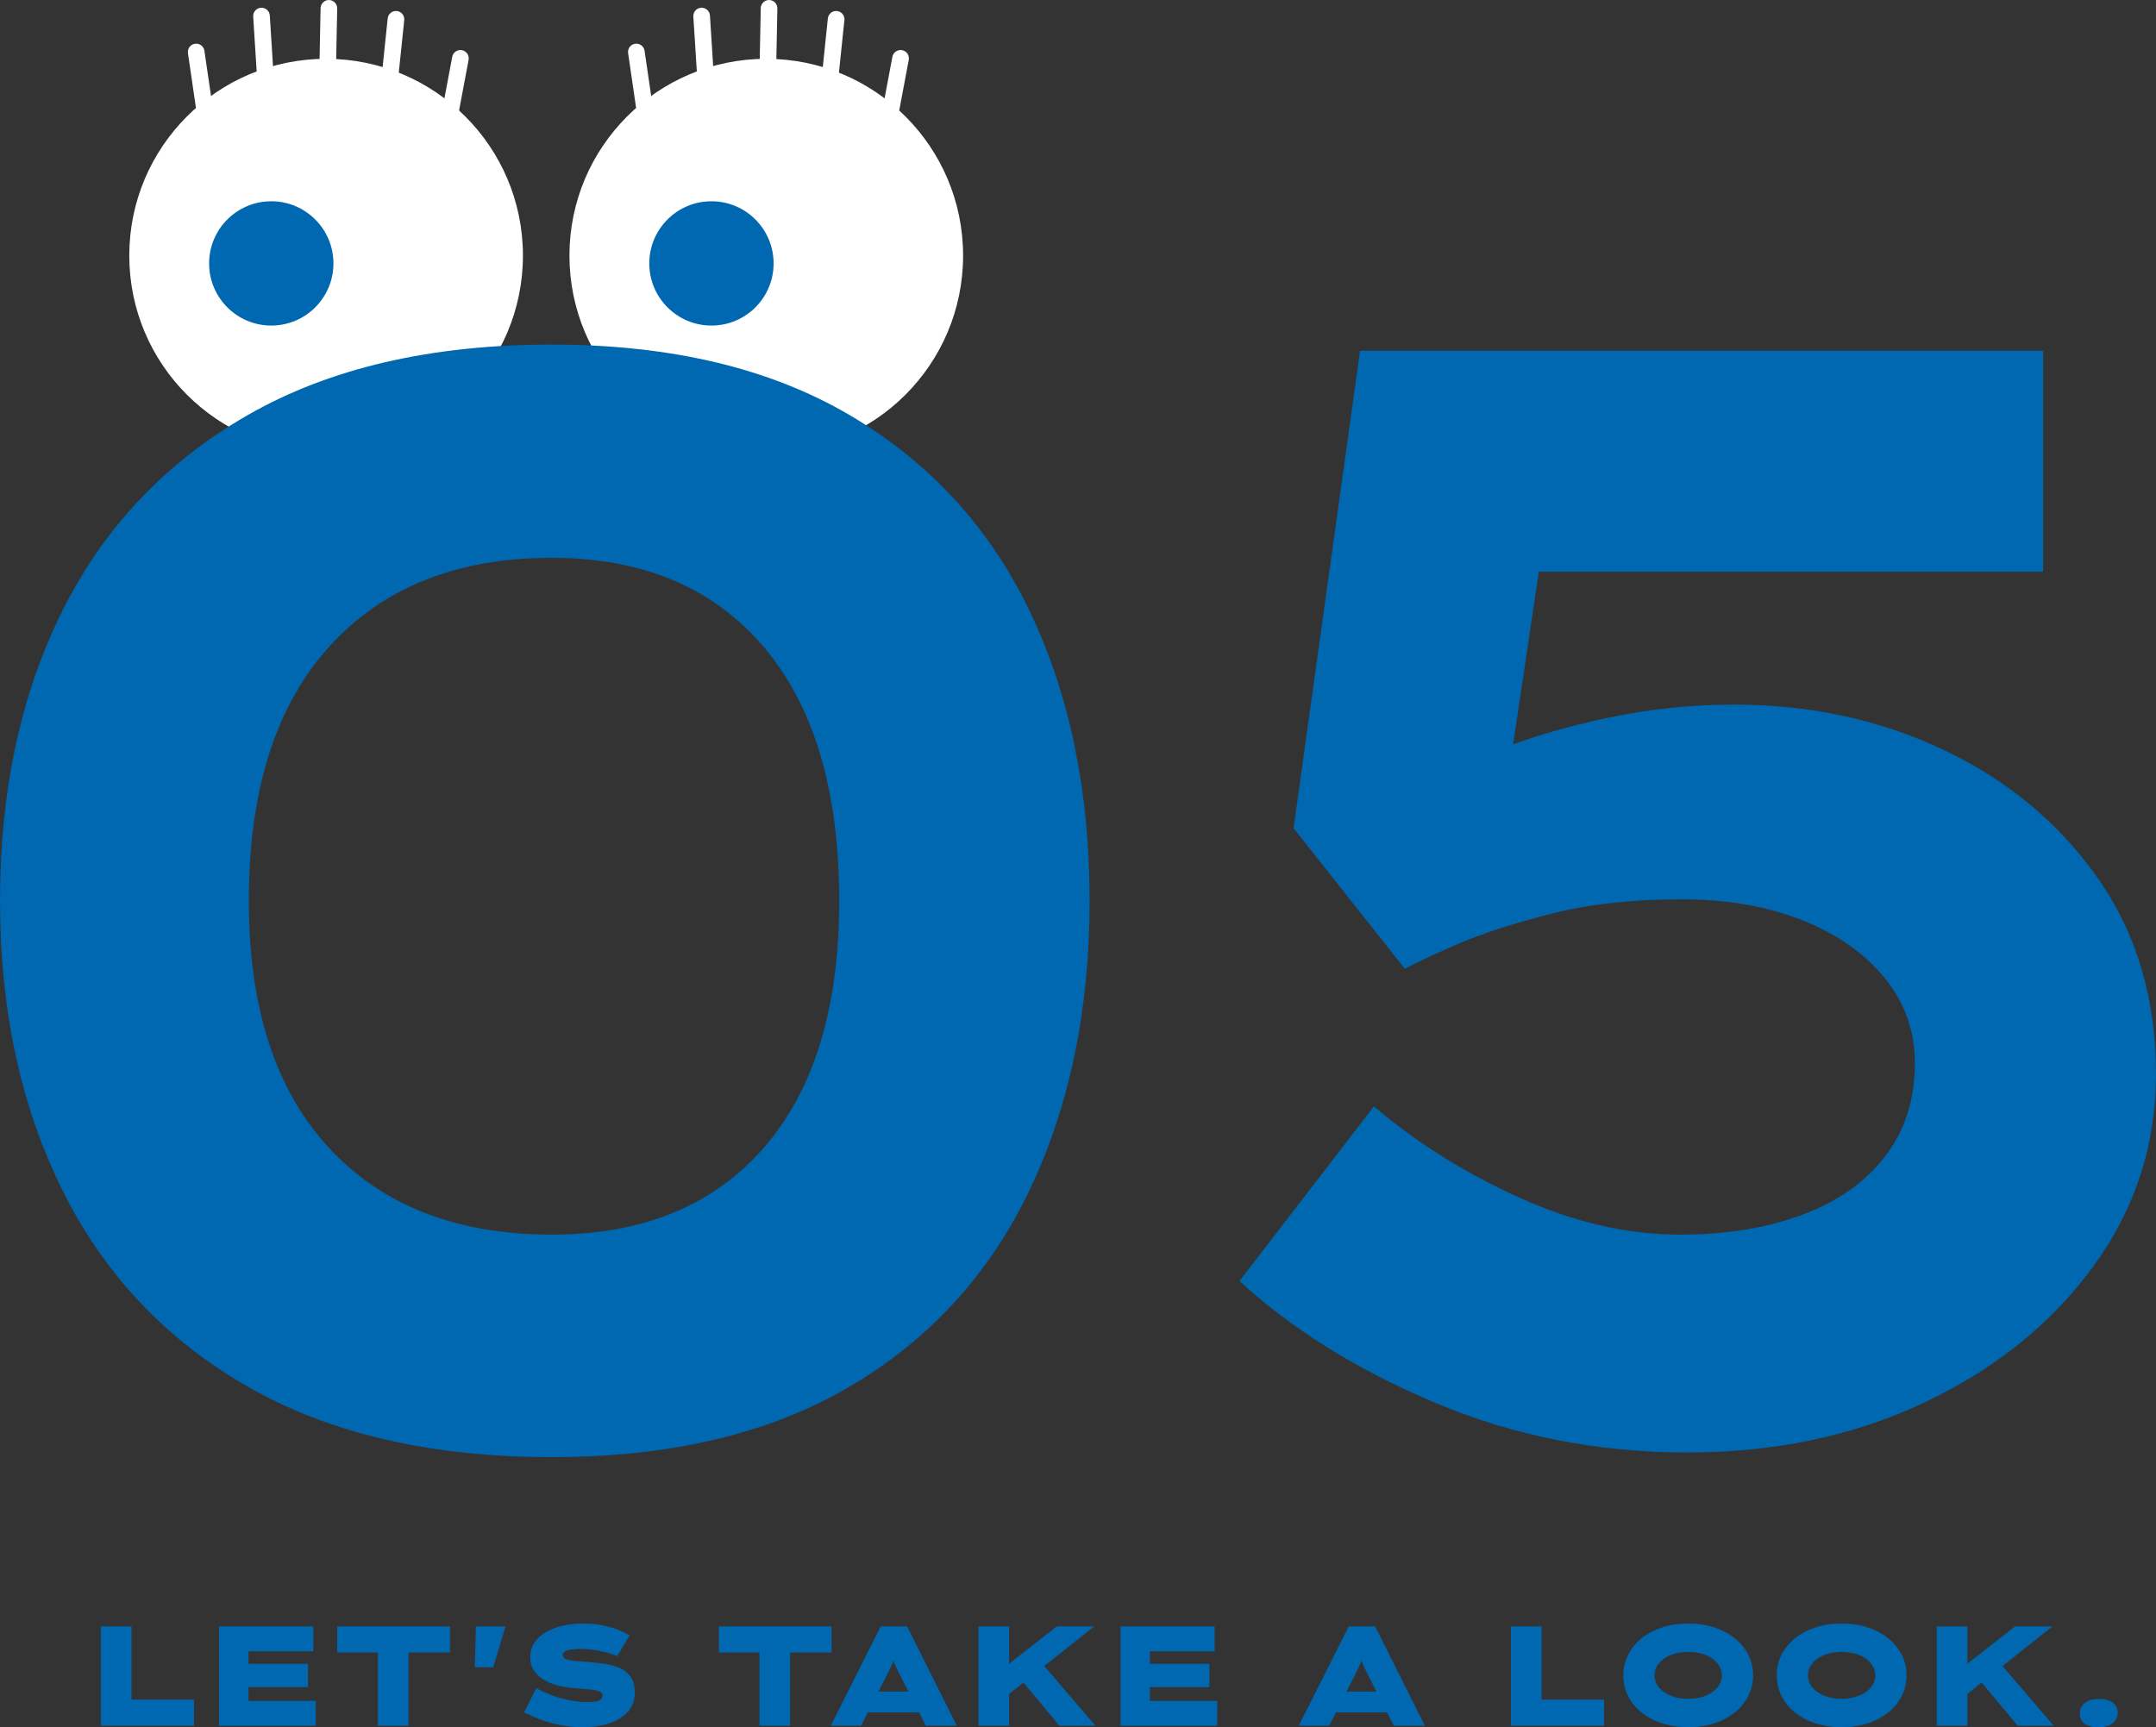 <?xml version="1.0" encoding="UTF-8"?><svg id="_レイヤー_2" xmlns="http://www.w3.org/2000/svg" width="167.399" height="134.145" viewBox="0 0 167.399 134.145"><rect x="0" y="0" width="167.399" height="134.145" fill="#333333" stroke="none"/><g id="_デザイン"><path d="M25.436,5.643c-.356-.007-.639-.302-.632-.659l.088-4.351c.007-.357.302-.64.658-.632s.639.302.632.659l-.088,4.351c-.007.357-.302.64-.658.632Z" style="fill:#fff; stroke-width:0px;"/><path d="M20.565,6.251c-.332-.007-.609-.267-.63-.605l-.276-4.359c-.023-.356.247-.663.604-.685.359-.021.663.248.685.604l.276,4.359c.023.356-.247.663-.604.685-.018.001-.036.002-.054.001Z" style="fill:#fff; stroke-width:0px;"/><path d="M30.279,6.487c-.018,0-.036-.002-.054-.003-.355-.037-.613-.354-.576-.709l.452-4.344c.037-.355.357-.611.709-.575.355.037.613.354.576.709l-.452,4.344c-.035.336-.323.586-.654.579Z" style="fill:#fff; stroke-width:0px;"/><path d="M15.856,9.048c-.31-.006-.579-.236-.625-.552l-.638-4.366c-.052-.353.193-.681.546-.732.348-.051.681.193.732.545l.638,4.366c.052.353-.193.681-.546.732-.035.005-.072.007-.107.007Z" style="fill:#fff; stroke-width:0px;"/><path d="M34.921,9.513c-.035,0-.072-.004-.107-.011-.35-.066-.582-.403-.516-.754l.815-4.337c.065-.35.412-.581.754-.515.35.066.582.403.516.754l-.815,4.337c-.059.315-.337.533-.647.526Z" style="fill:#fff; stroke-width:0px;"/><circle cx="25.32" cy="19.849" r="15.282" style="fill:#fff; stroke-width:0px;"/><circle cx="21.063" cy="20.457" r="4.826" style="fill:#0067b1; stroke-width:0px;"/><path d="M59.612,5.643c-.356-.007-.639-.302-.632-.659l.088-4.351c.007-.357.302-.64.658-.632s.639.302.632.659l-.088,4.351c-.007.357-.302.64-.658.632Z" style="fill:#fff; stroke-width:0px;"/><path d="M54.74,6.251c-.332-.007-.609-.267-.63-.605l-.276-4.359c-.023-.356.247-.663.604-.685.359-.021.663.248.685.604l.276,4.359c.023.356-.247.663-.604.685-.018.001-.036.002-.054.001Z" style="fill:#fff; stroke-width:0px;"/><path d="M64.455,6.487c-.018,0-.036-.002-.054-.003-.355-.037-.613-.354-.576-.709l.452-4.344c.037-.355.357-.611.709-.575.355.037.613.354.576.709l-.452,4.344c-.035.336-.323.586-.654.579Z" style="fill:#fff; stroke-width:0px;"/><path d="M50.032,9.048c-.31-.006-.579-.236-.625-.552l-.638-4.366c-.052-.353.193-.681.546-.732.348-.051.681.193.732.545l.638,4.366c.052.353-.193.681-.546.732-.035.005-.072.007-.107.007Z" style="fill:#fff; stroke-width:0px;"/><path d="M69.096,9.513c-.035,0-.072-.004-.107-.011-.35-.066-.582-.403-.516-.754l.815-4.337c.065-.35.412-.581.754-.515.35.066.582.403.516.754l-.815,4.337c-.059.315-.337.533-.647.526Z" style="fill:#fff; stroke-width:0px;"/><circle cx="59.496" cy="19.849" r="15.282" style="fill:#fff; stroke-width:0px;"/><circle cx="55.239" cy="20.457" r="4.826" style="fill:#0067b1; stroke-width:0px;"/><path d="M42.841,113.162c-9.36,0-17.221-1.819-23.58-5.461-6.36-3.639-11.16-8.719-14.4-15.24-3.24-6.52-4.86-14.02-4.86-22.5,0-8.559,1.62-16.08,4.86-22.56s8.04-11.538,14.4-15.181c6.359-3.639,14.22-5.459,23.58-5.459,9.198,0,16.899,1.82,23.1,5.459,6.199,3.643,10.86,8.701,13.98,15.181,3.119,6.479,4.68,14.001,4.68,22.56,0,8.48-1.561,15.98-4.68,22.5-3.12,6.521-7.781,11.602-13.98,15.24-6.2,3.642-13.901,5.461-23.1,5.461ZM42.841,95.881c7.038,0,12.519-2.238,16.439-6.719,3.919-4.48,5.88-10.879,5.88-19.201,0-8.559-1.961-15.139-5.88-19.74-3.921-4.599-9.401-6.899-16.439-6.899-7.361,0-13.122,2.301-17.28,6.899-4.161,4.602-6.24,11.182-6.24,19.74,0,8.322,2.079,14.721,6.24,19.201,4.158,4.48,9.919,6.719,17.28,6.719Z" style="fill:#0067b1; stroke-width:0px;"/><path d="M131.039,112.801c-6.96,0-13.481-1.278-19.56-3.84-6.081-2.559-11.16-5.719-15.24-9.479l10.439-13.56c3.28,2.801,7.039,5.16,11.28,7.08,4.239,1.92,8.4,2.879,12.48,2.879,3.6,0,6.779-.52,9.54-1.56,2.76-1.038,4.899-2.56,6.42-4.56,1.519-1.999,2.279-4.398,2.279-7.2,0-2.479-.779-4.681-2.34-6.601-1.56-1.92-3.701-3.42-6.42-4.5-2.721-1.08-5.841-1.619-9.359-1.619-3.841,0-7.241.381-10.2,1.14-2.961.761-5.4,1.56-7.32,2.399s-3.24,1.461-3.96,1.86l-8.64-10.92,5.16-37.08h53.039v17.16h-43.319l5.16-6.72-3.96,26.64-7.08-2.399c1.68-1.279,3.858-2.461,6.54-3.541,2.679-1.08,5.64-1.959,8.88-2.64,3.24-.679,6.498-1.021,9.779-1.021,5.92,0,11.359,1.182,16.32,3.541,4.96,2.36,8.94,5.682,11.94,9.959,3,4.281,4.5,9.342,4.5,15.181,0,5.521-1.62,10.5-4.86,14.94-3.24,4.439-7.602,7.961-13.08,10.56-5.48,2.601-11.621,3.899-18.42,3.899Z" style="fill:#0067b1; stroke-width:0px;"/><path d="M7.83,134.024v-7.718h2.382v5.689h4.852v2.028h-7.233Z" style="fill:#0067b1; stroke-width:0px;"/><path d="M17.011,134.024v-7.718h7.311v1.93h-5.028v3.858h5.226v1.93h-7.508ZM18.257,131.025v-1.809h5.656v1.809h-5.656Z" style="fill:#0067b1; stroke-width:0px;"/><path d="M29.338,134.024v-5.689h-3.153v-2.028h8.754v2.028h-3.219v5.689h-2.382Z" style="fill:#0067b1; stroke-width:0px;"/><path d="M36.865,129.481l.088-3.175h2.294l-.949,3.175h-1.433Z" style="fill:#0067b1; stroke-width:0px;"/><path d="M45.306,134.135c-.676,0-1.295-.057-1.857-.171s-1.07-.259-1.521-.436c-.453-.177-.862-.356-1.23-.54l.938-1.886c.699.382,1.393.657,2.084.827.691.169,1.297.254,1.819.254.147,0,.317-.008.513-.022s.365-.058.513-.127.221-.188.221-.358c0-.08-.026-.148-.077-.204-.051-.055-.133-.101-.242-.138-.111-.037-.248-.068-.414-.094-.165-.025-.361-.048-.59-.066-.228-.018-.488-.038-.783-.061-.529-.037-1.008-.115-1.438-.236-.43-.121-.8-.281-1.108-.48-.309-.198-.547-.439-.717-.722-.169-.283-.253-.604-.253-.965,0-.427.106-.804.319-1.13.213-.328.51-.602.888-.822s.813-.387,1.307-.502c.493-.113,1.019-.17,1.577-.17.58,0,1.101.047,1.561.143.459.096.863.215,1.213.359.348.143.637.281.865.413l-.982,1.62c-.242-.117-.523-.217-.843-.297-.319-.081-.646-.146-.976-.193-.331-.047-.644-.072-.938-.072-.279,0-.529.014-.75.039s-.395.074-.523.144-.193.171-.193.304c0,.117.07.209.21.275s.313.113.523.143.423.051.64.061c.217.012.398.024.546.039.44.037.88.086,1.317.148s.834.172,1.191.326c.355.154.641.384.854.689.214.305.32.718.32,1.24,0,.572-.176,1.059-.529,1.455-.353.396-.83.698-1.434.904-.603.205-1.275.309-2.018.309Z" style="fill:#0067b1; stroke-width:0px;"/><path d="M58.968,134.024v-5.689h-3.154v-2.028h8.755v2.028h-3.22v5.689h-2.381Z" style="fill:#0067b1; stroke-width:0px;"/><path d="M64.499,134.024l3.881-7.718h2.051l3.859,7.718h-2.404l-2.062-4.036c-.089-.176-.167-.34-.237-.49s-.131-.295-.182-.436c-.051-.139-.1-.273-.144-.402s-.085-.256-.121-.381h.474c-.036.133-.078.268-.127.402-.047.137-.101.274-.159.414-.06.14-.123.283-.192.43-.07.147-.146.302-.227.463l-2.051,4.036h-2.359ZM66.362,132.988l.728-1.621h4.653l.309,1.621h-5.689Z" style="fill:#0067b1; stroke-width:0px;"/><path d="M75.968,134.024v-7.718h2.382v7.718h-2.382ZM77.479,132.249l-.739-1.786,5.314-4.156h2.9l-7.476,5.942ZM82.253,134.024l-3.23-3.882,1.4-1.521,4.631,5.403h-2.801Z" style="fill:#0067b1; stroke-width:0px;"/><path d="M87.001,134.024v-7.718h7.311v1.93h-5.028v3.858h5.226v1.93h-7.508ZM88.247,131.025v-1.809h5.656v1.809h-5.656Z" style="fill:#0067b1; stroke-width:0px;"/><path d="M100.838,134.024l3.882-7.718h2.051l3.859,7.718h-2.404l-2.062-4.036c-.088-.176-.166-.34-.236-.49s-.131-.295-.182-.436c-.052-.139-.1-.273-.145-.402-.043-.129-.084-.256-.121-.381h.475c-.037.133-.079.268-.127.402-.048.137-.102.274-.16.414s-.123.283-.192.43c-.069.147-.146.302-.226.463l-2.051,4.036h-2.36ZM102.702,132.988l.727-1.621h4.653l.31,1.621h-5.689Z" style="fill:#0067b1; stroke-width:0px;"/><path d="M117.312,134.024v-7.718h2.381v5.689h4.852v2.028h-7.232Z" style="fill:#0067b1; stroke-width:0px;"/><path d="M131.089,134.135c-.749,0-1.434-.102-2.051-.303-.617-.203-1.15-.486-1.598-.85-.449-.363-.795-.79-1.037-1.279-.242-.488-.363-1.02-.363-1.593s.123-1.104.369-1.593c.246-.489.594-.916,1.041-1.279.449-.364.98-.646,1.594-.85.613-.201,1.292-.303,2.034-.303s1.421.102,2.034.303c.614.203,1.145.485,1.594.85.448.363.795.79,1.042,1.279.246.488.369,1.016.369,1.582,0,.58-.123,1.115-.369,1.604-.247.489-.594.916-1.042,1.279-.449.363-.979.646-1.594.85-.613.201-1.288.303-2.023.303ZM131.078,131.93c.382,0,.733-.046,1.054-.139.319-.092.595-.22.826-.385.232-.166.412-.359.541-.58.128-.22.192-.459.192-.716s-.064-.497-.192-.717c-.129-.221-.309-.413-.541-.579-.231-.165-.507-.294-.826-.386-.32-.092-.672-.138-1.054-.138s-.733.046-1.053.138-.597.221-.833.386c-.234.166-.415.358-.539.579-.126.22-.188.46-.188.717s.062.496.188.716c.124.221.305.414.539.58.236.165.514.293.833.385.319.093.671.139,1.053.139Z" style="fill:#0067b1; stroke-width:0px;"/><path d="M143.003,134.135c-.75,0-1.434-.102-2.051-.303-.617-.203-1.15-.486-1.599-.85s-.794-.79-1.036-1.279c-.243-.488-.364-1.02-.364-1.593s.123-1.104.369-1.593c.246-.489.594-.916,1.042-1.279.448-.364.979-.646,1.594-.85.613-.201,1.291-.303,2.033-.303s1.422.102,2.035.303c.613.203,1.145.485,1.594.85.447.363.795.79,1.041,1.279.246.488.369,1.016.369,1.582,0,.58-.123,1.115-.369,1.604-.246.489-.594.916-1.041,1.279-.449.363-.98.646-1.594.85-.613.201-1.289.303-2.023.303ZM142.991,131.93c.383,0,.734-.046,1.054-.139.319-.092.595-.22.827-.385.231-.166.412-.359.54-.58.128-.22.192-.459.192-.716s-.064-.497-.192-.717c-.128-.221-.309-.413-.54-.579-.232-.165-.508-.294-.827-.386s-.671-.138-1.054-.138c-.381,0-.732.046-1.053.138-.319.092-.597.221-.832.386-.235.166-.416.358-.54.579-.126.22-.188.46-.188.717s.062.496.188.716c.124.221.305.414.54.58.235.165.513.293.832.385.32.093.672.139,1.053.139Z" style="fill:#0067b1; stroke-width:0px;"/><path d="M150.372,134.024v-7.718h2.381v7.718h-2.381ZM151.882,132.249l-.738-1.786,5.314-4.156h2.9l-7.477,5.942ZM156.657,134.024l-3.231-3.882,1.4-1.521,4.631,5.403h-2.8Z" style="fill:#0067b1; stroke-width:0px;"/><path d="M162.952,134.145c-.492,0-.861-.099-1.108-.298-.246-.198-.369-.467-.369-.805,0-.287.125-.542.375-.766.249-.225.617-.337,1.103-.337.492,0,.861.099,1.107.298.246.198.37.467.37.805,0,.287-.125.543-.375.767s-.618.336-1.103.336Z" style="fill:#0067b1; stroke-width:0px;"/></g></svg>